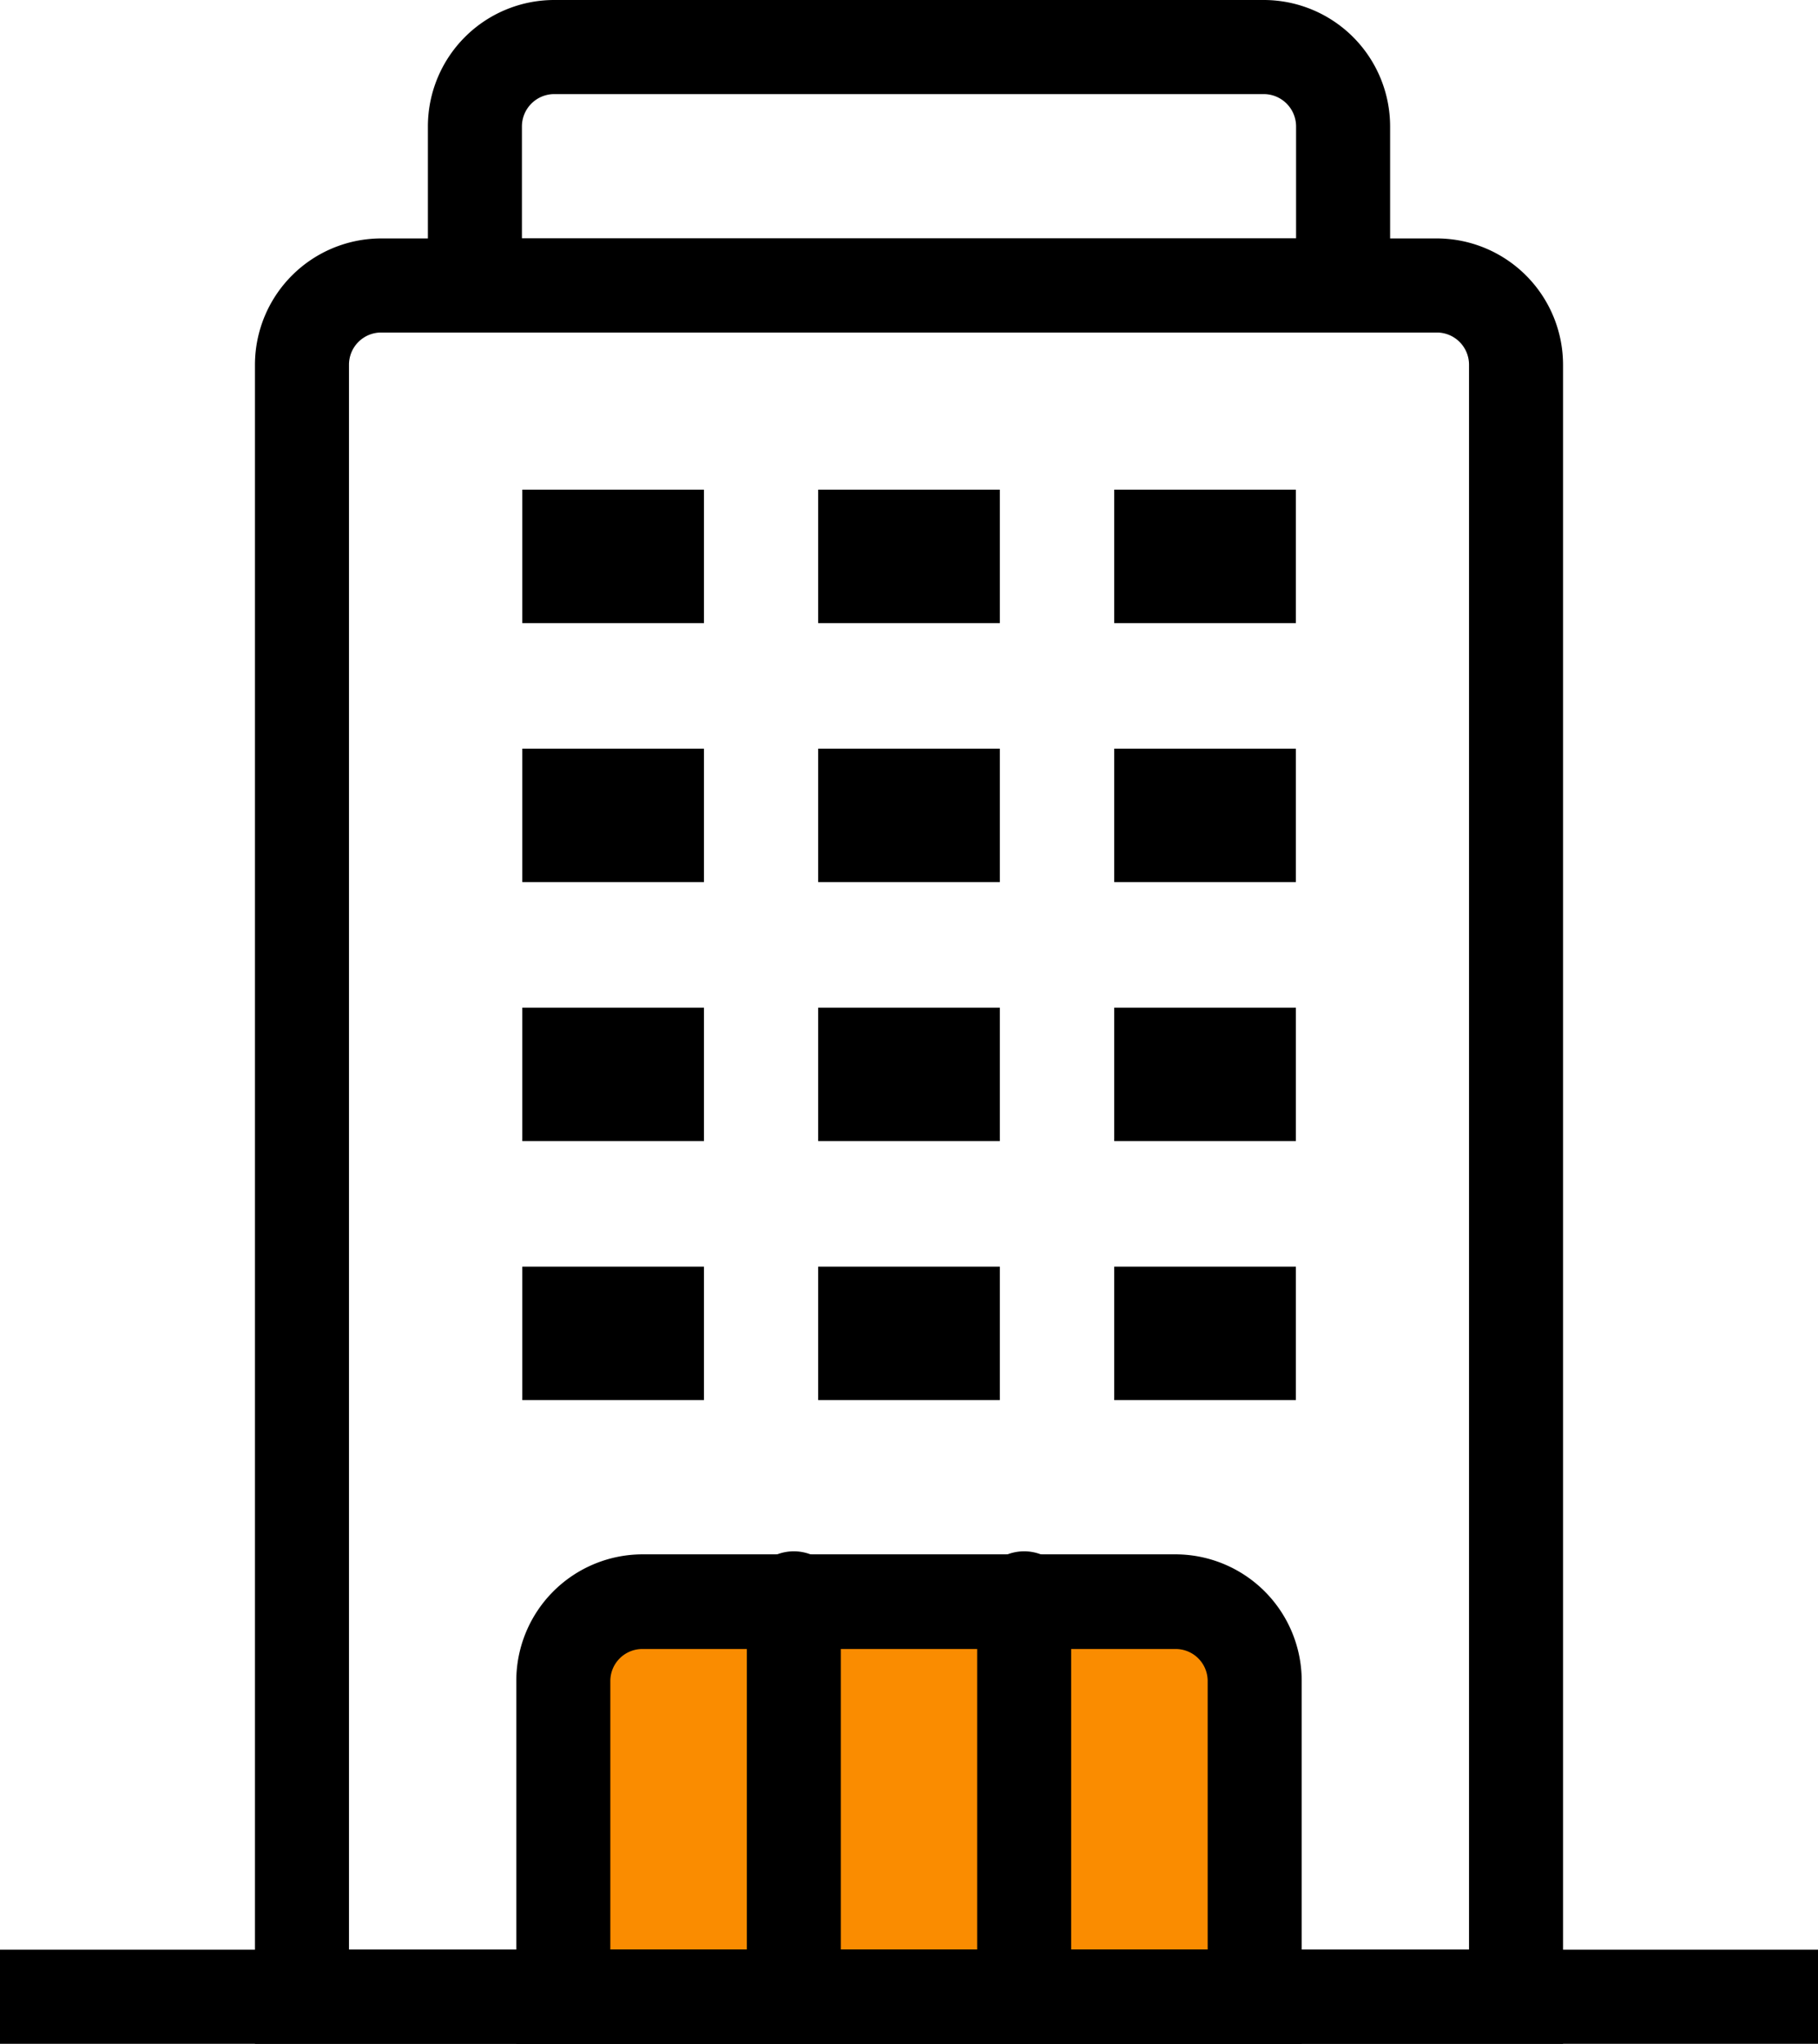 <svg xmlns="http://www.w3.org/2000/svg" viewBox="0 0 93.77 105.35"><defs><style>.cls-1{fill:#fa8c00;}</style></defs><g id="레이어_2" data-name="레이어 2"><g id="레이어_1-2" data-name="레이어 1"><rect class="cls-1" x="29.84" y="82.36" width="34.88" height="20.57" rx="4.81"/><path d="M80.62,105.35H13.15V18.8a6.52,6.52,0,0,1,6.51-6.51H74.11a6.52,6.52,0,0,1,6.51,6.51ZM18,100.5H75.77V18.8a1.66,1.66,0,0,0-1.66-1.66H19.66A1.66,1.66,0,0,0,18,18.8Z"/><path d="M67.14,105.35H26.63V86.63a6.52,6.52,0,0,1,6.51-6.51H60.63a6.52,6.52,0,0,1,6.51,6.51ZM31.48,100.5H62.29V86.63A1.65,1.65,0,0,0,60.63,85H33.14a1.65,1.65,0,0,0-1.66,1.65Z"/><path d="M71.7,17.14H22.07V6.51A6.52,6.52,0,0,1,28.58,0H65.19A6.52,6.52,0,0,1,71.7,6.51ZM26.92,12.29H66.85V6.51a1.67,1.67,0,0,0-1.66-1.66H28.58a1.67,1.67,0,0,0-1.66,1.66Z"/><rect y="100.5" width="93.77" height="4.85"/><path d="M40.94,105.35a2.42,2.42,0,0,1-2.42-2.43V82.55a2.43,2.43,0,1,1,4.85,0v20.37A2.43,2.43,0,0,1,40.94,105.35Z"/><path d="M52.83,105.35a2.43,2.43,0,0,1-2.43-2.43V82.55a2.43,2.43,0,1,1,4.85,0v20.37A2.42,2.42,0,0,1,52.83,105.35Z"/><rect x="26.94" y="65.29" width="9.37" height="6.88"/><rect x="42.2" y="65.29" width="9.37" height="6.88"/><rect x="57.47" y="65.29" width="9.37" height="6.88"/><rect x="26.94" y="51.94" width="9.37" height="6.88"/><rect x="42.2" y="51.94" width="9.37" height="6.88"/><rect x="57.47" y="51.94" width="9.37" height="6.88"/><rect x="26.94" y="38.59" width="9.37" height="6.88"/><rect x="42.2" y="38.59" width="9.37" height="6.88"/><rect x="57.47" y="38.59" width="9.37" height="6.88"/><rect x="26.94" y="25.24" width="9.37" height="6.88"/><rect x="42.2" y="25.24" width="9.37" height="6.88"/><rect x="57.47" y="25.24" width="9.37" height="6.88"/></g></g></svg>